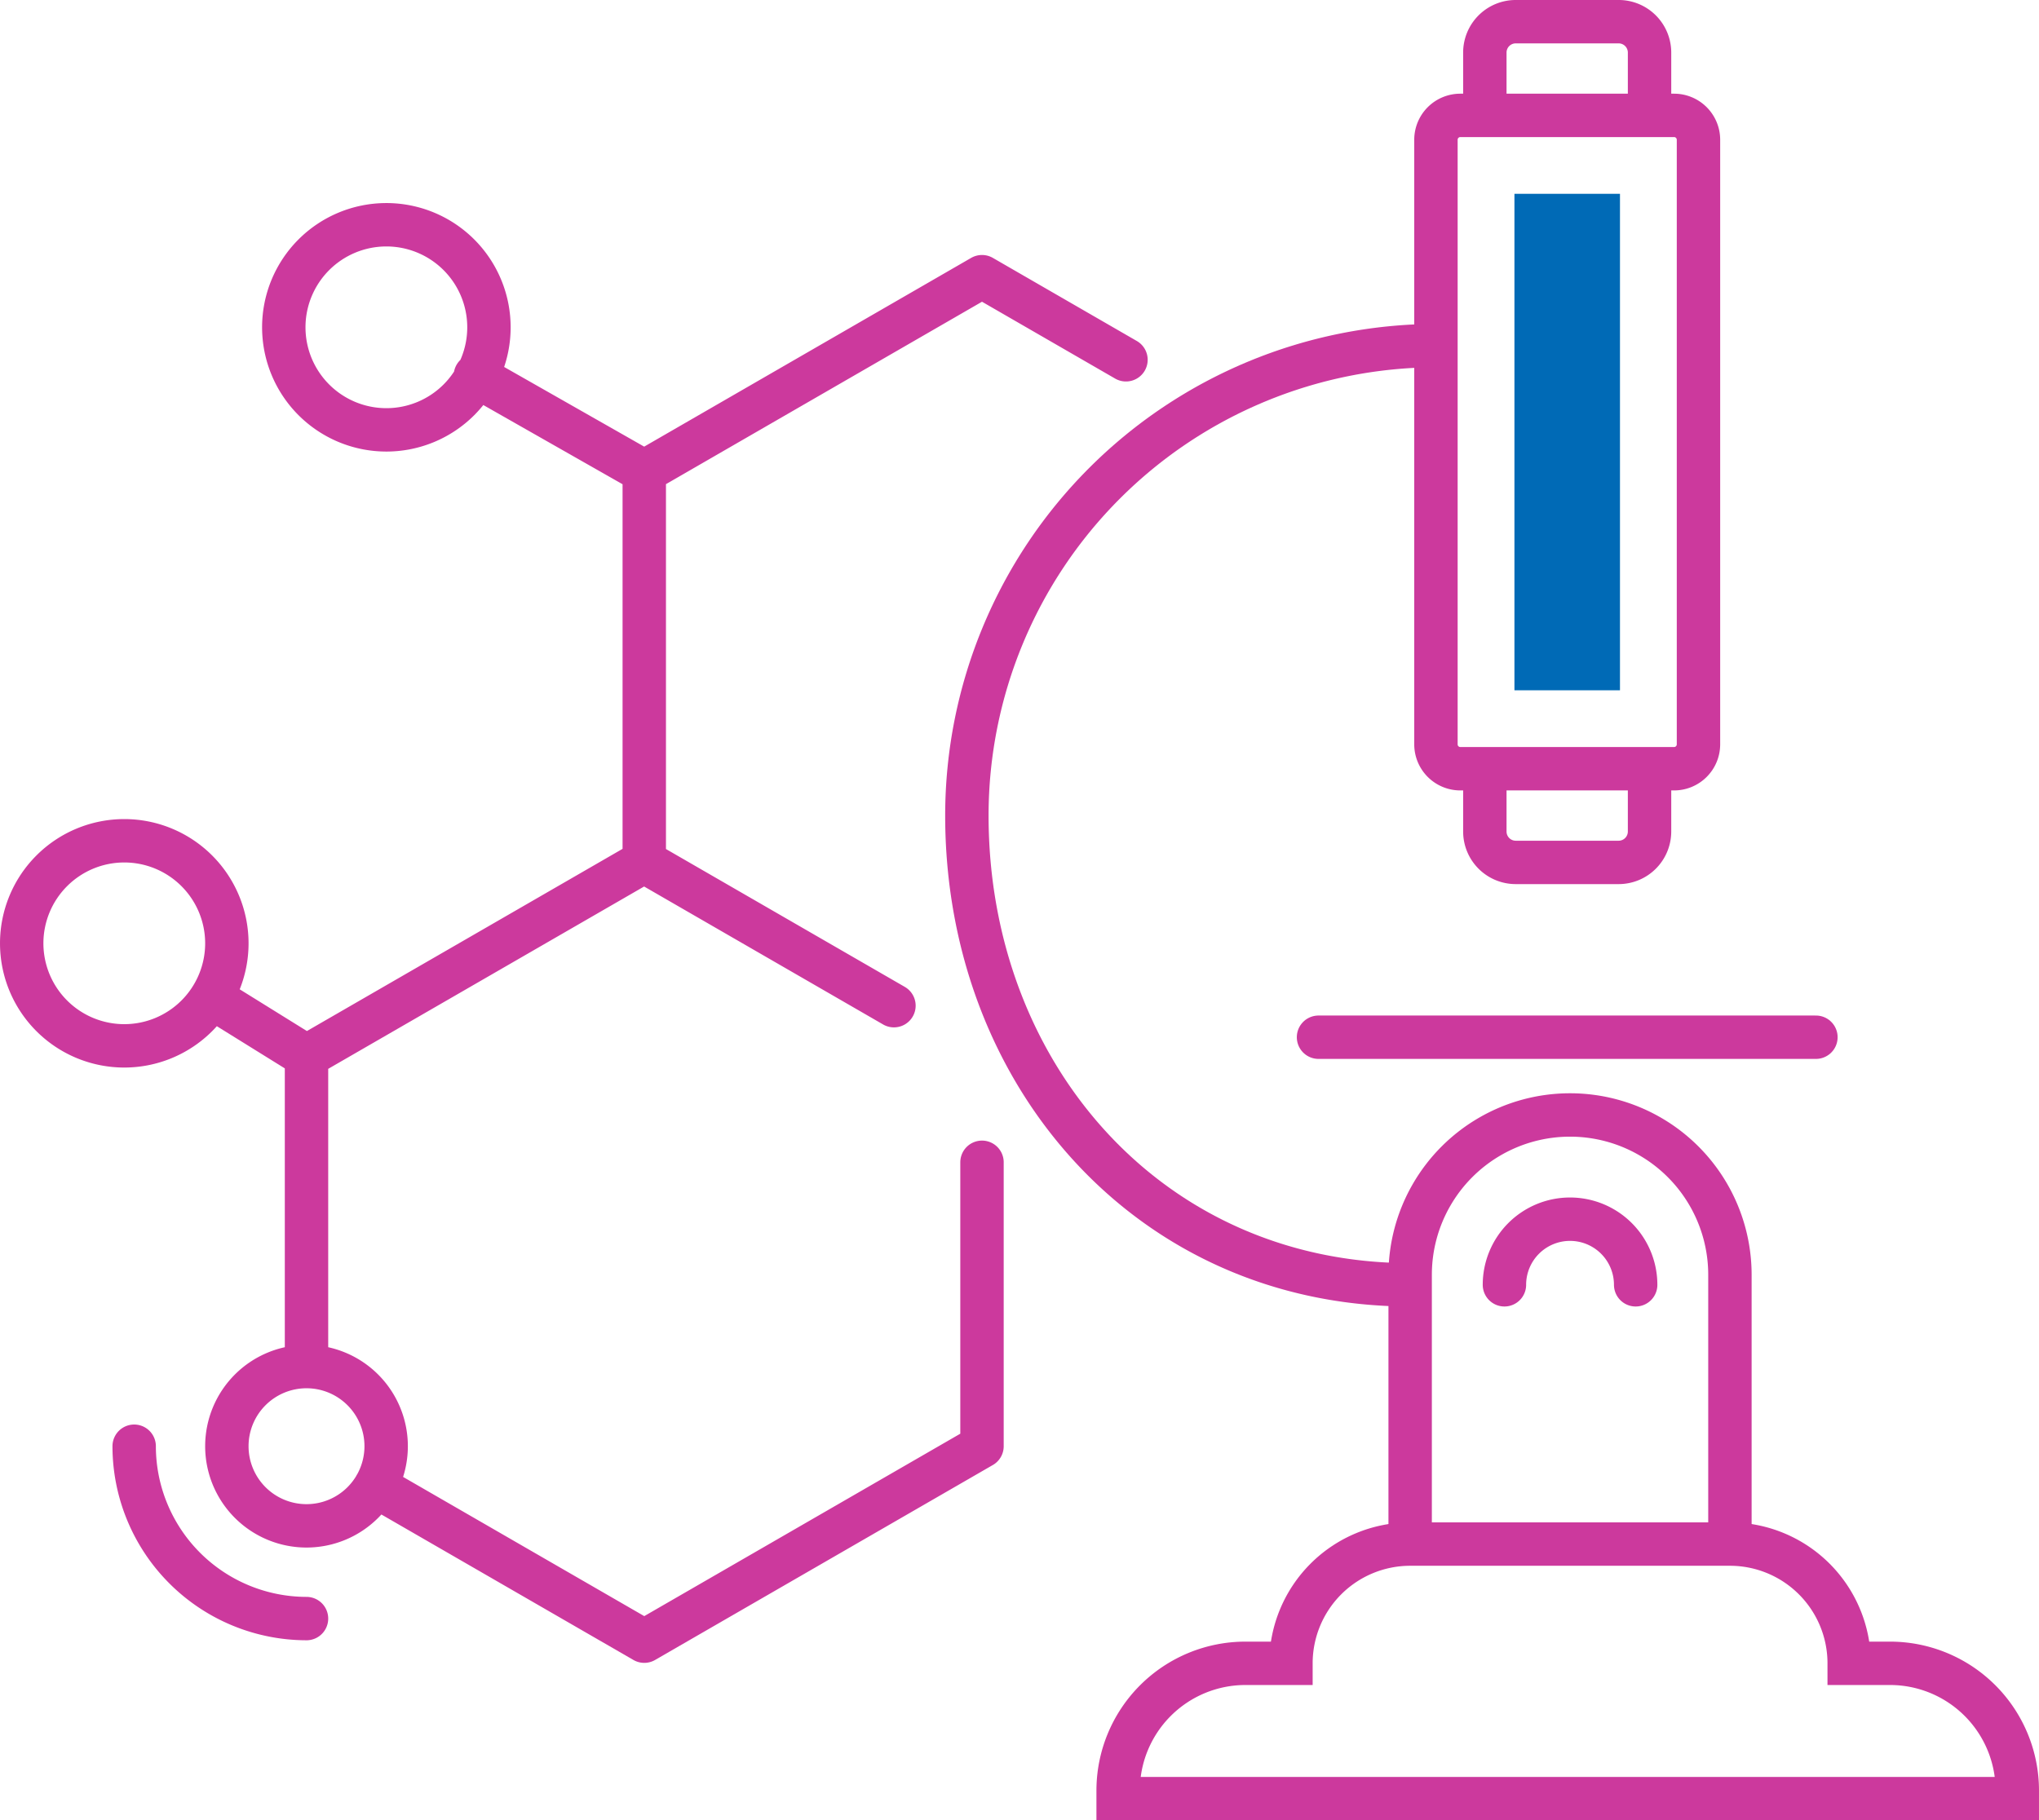 <svg xmlns="http://www.w3.org/2000/svg" xmlns:xlink="http://www.w3.org/1999/xlink" width="131.044" height="117.017" viewBox="0 0 131.044 117.017"><defs><clipPath id="clip-path"><path id="Tracciato_4" data-name="Tracciato 4" d="M0,0H131.044V-117.017H0Z" fill="none"></path></clipPath></defs><g id="Raggruppa_11" data-name="Raggruppa 11" transform="translate(0 117.017)"><g id="Raggruppa_4" data-name="Raggruppa 4" clip-path="url(#clip-path)"><g id="Raggruppa_1" data-name="Raggruppa 1" transform="translate(57.453 -52.369)"><path id="Tracciato_1" data-name="Tracciato 1" d="M0,0-16.047-9.265V-34.33L5.659-46.862l9.253,5.342M5.659,10.068V28.32L-16.047,40.852l-17.277-9.974m-4.43-7.683V3.256L-16.047-9.276m0-25.054L-26.9-40.505M-32.622-50.2a6.592,6.592,0,0,1,6.593,6.593,6.592,6.592,0,0,1-6.593,6.592,6.593,6.593,0,0,1-6.592-6.592A6.592,6.592,0,0,1-32.622-50.2ZM-49.465-10.6A6.594,6.594,0,0,1-42.873-4.01a6.593,6.593,0,0,1-6.592,6.593A6.593,6.593,0,0,1-56.058-4.01,6.594,6.594,0,0,1-49.465-10.6Zm11.711,50A11.088,11.088,0,0,1-48.83,28.32m11.076,5.119a5.119,5.119,0,0,0,5.119-5.119A5.119,5.119,0,0,0-37.754,23.2a5.119,5.119,0,0,0-5.119,5.119A5.119,5.119,0,0,0-37.754,33.439Zm0-30.183-5.717-3.55" fill="none" stroke="#cc399d" stroke-linecap="round" stroke-linejoin="round" stroke-width="2.789"></path></g><g id="Raggruppa_2" data-name="Raggruppa 2" transform="translate(121.468 -10.093)"><path id="Tracciato_2" data-name="Tracciato 2" d="M0,0A8.181,8.181,0,0,1,8.181,8.181V8.7H-49.607V8.181A8.182,8.182,0,0,1-41.425,0H-38.5a7.665,7.665,0,0,1,7.665-7.665h20.549A7.665,7.665,0,0,1-2.623,0Z" fill="none" stroke="#cc399d" stroke-linecap="round" stroke-width="2.789"></path></g><g id="Raggruppa_3" data-name="Raggruppa 3" transform="translate(106.014 -67.598)"><path id="Tracciato_3" data-name="Tracciato 3" d="M0,0V4.035A1.986,1.986,0,0,1-1.985,6.02H-8.6a1.986,1.986,0,0,1-1.985-1.985V0" fill="none" stroke="#cc399d" stroke-width="2.789"></path></g></g><g id="Raggruppa_5" data-name="Raggruppa 5" transform="translate(84.739 -50.341)"><path id="Tracciato_5" data-name="Tracciato 5" d="M0,0H31.968" fill="none" stroke="#cc399d" stroke-linecap="round" stroke-width="2.789"></path></g><g id="Raggruppa_7" data-name="Raggruppa 7" clip-path="url(#clip-path)"><g id="Raggruppa_6" data-name="Raggruppa 6" transform="translate(92.351 -94.8)"><path id="Tracciato_6" data-name="Tracciato 6" d="M0,0A30.211,30.211,0,0,0-30.211,30.211c0,16.686,11.805,30.164,28.49,30.164M15.24,27.2H1.5A1.568,1.568,0,0,1-.065,25.634V-13.235A1.567,1.567,0,0,1,1.5-14.8H15.24a1.568,1.568,0,0,1,1.568,1.568V25.634A1.569,1.569,0,0,1,15.24,27.2Z" fill="none" stroke="#cc399d" stroke-width="2.789"></path></g></g><path id="Tracciato_8" data-name="Tracciato 8" d="M97.331-104.558h6.783v31.915H97.331Z" fill="#006ab6"></path><g id="Raggruppa_10" data-name="Raggruppa 10" clip-path="url(#clip-path)"><g id="Raggruppa_8" data-name="Raggruppa 8" transform="translate(106.014 -109.604)"><path id="Tracciato_9" data-name="Tracciato 9" d="M0,0V-4.034A1.985,1.985,0,0,0-1.985-6.019H-8.6a1.985,1.985,0,0,0-1.985,1.985V0m-4.8,91.845V74.536A10.275,10.275,0,0,1-5.109,64.261,10.275,10.275,0,0,1,5.166,74.536V91.845" fill="none" stroke="#cc399d" stroke-width="2.789"></path></g><g id="Raggruppa_9" data-name="Raggruppa 9" transform="translate(96.688 -34.426)"><path id="Tracciato_10" data-name="Tracciato 10" d="M0,0A4.217,4.217,0,0,1,4.217-4.217,4.218,4.218,0,0,1,8.434,0" fill="none" stroke="#cc399d" stroke-linecap="round" stroke-width="2.789"></path></g></g></g></svg>